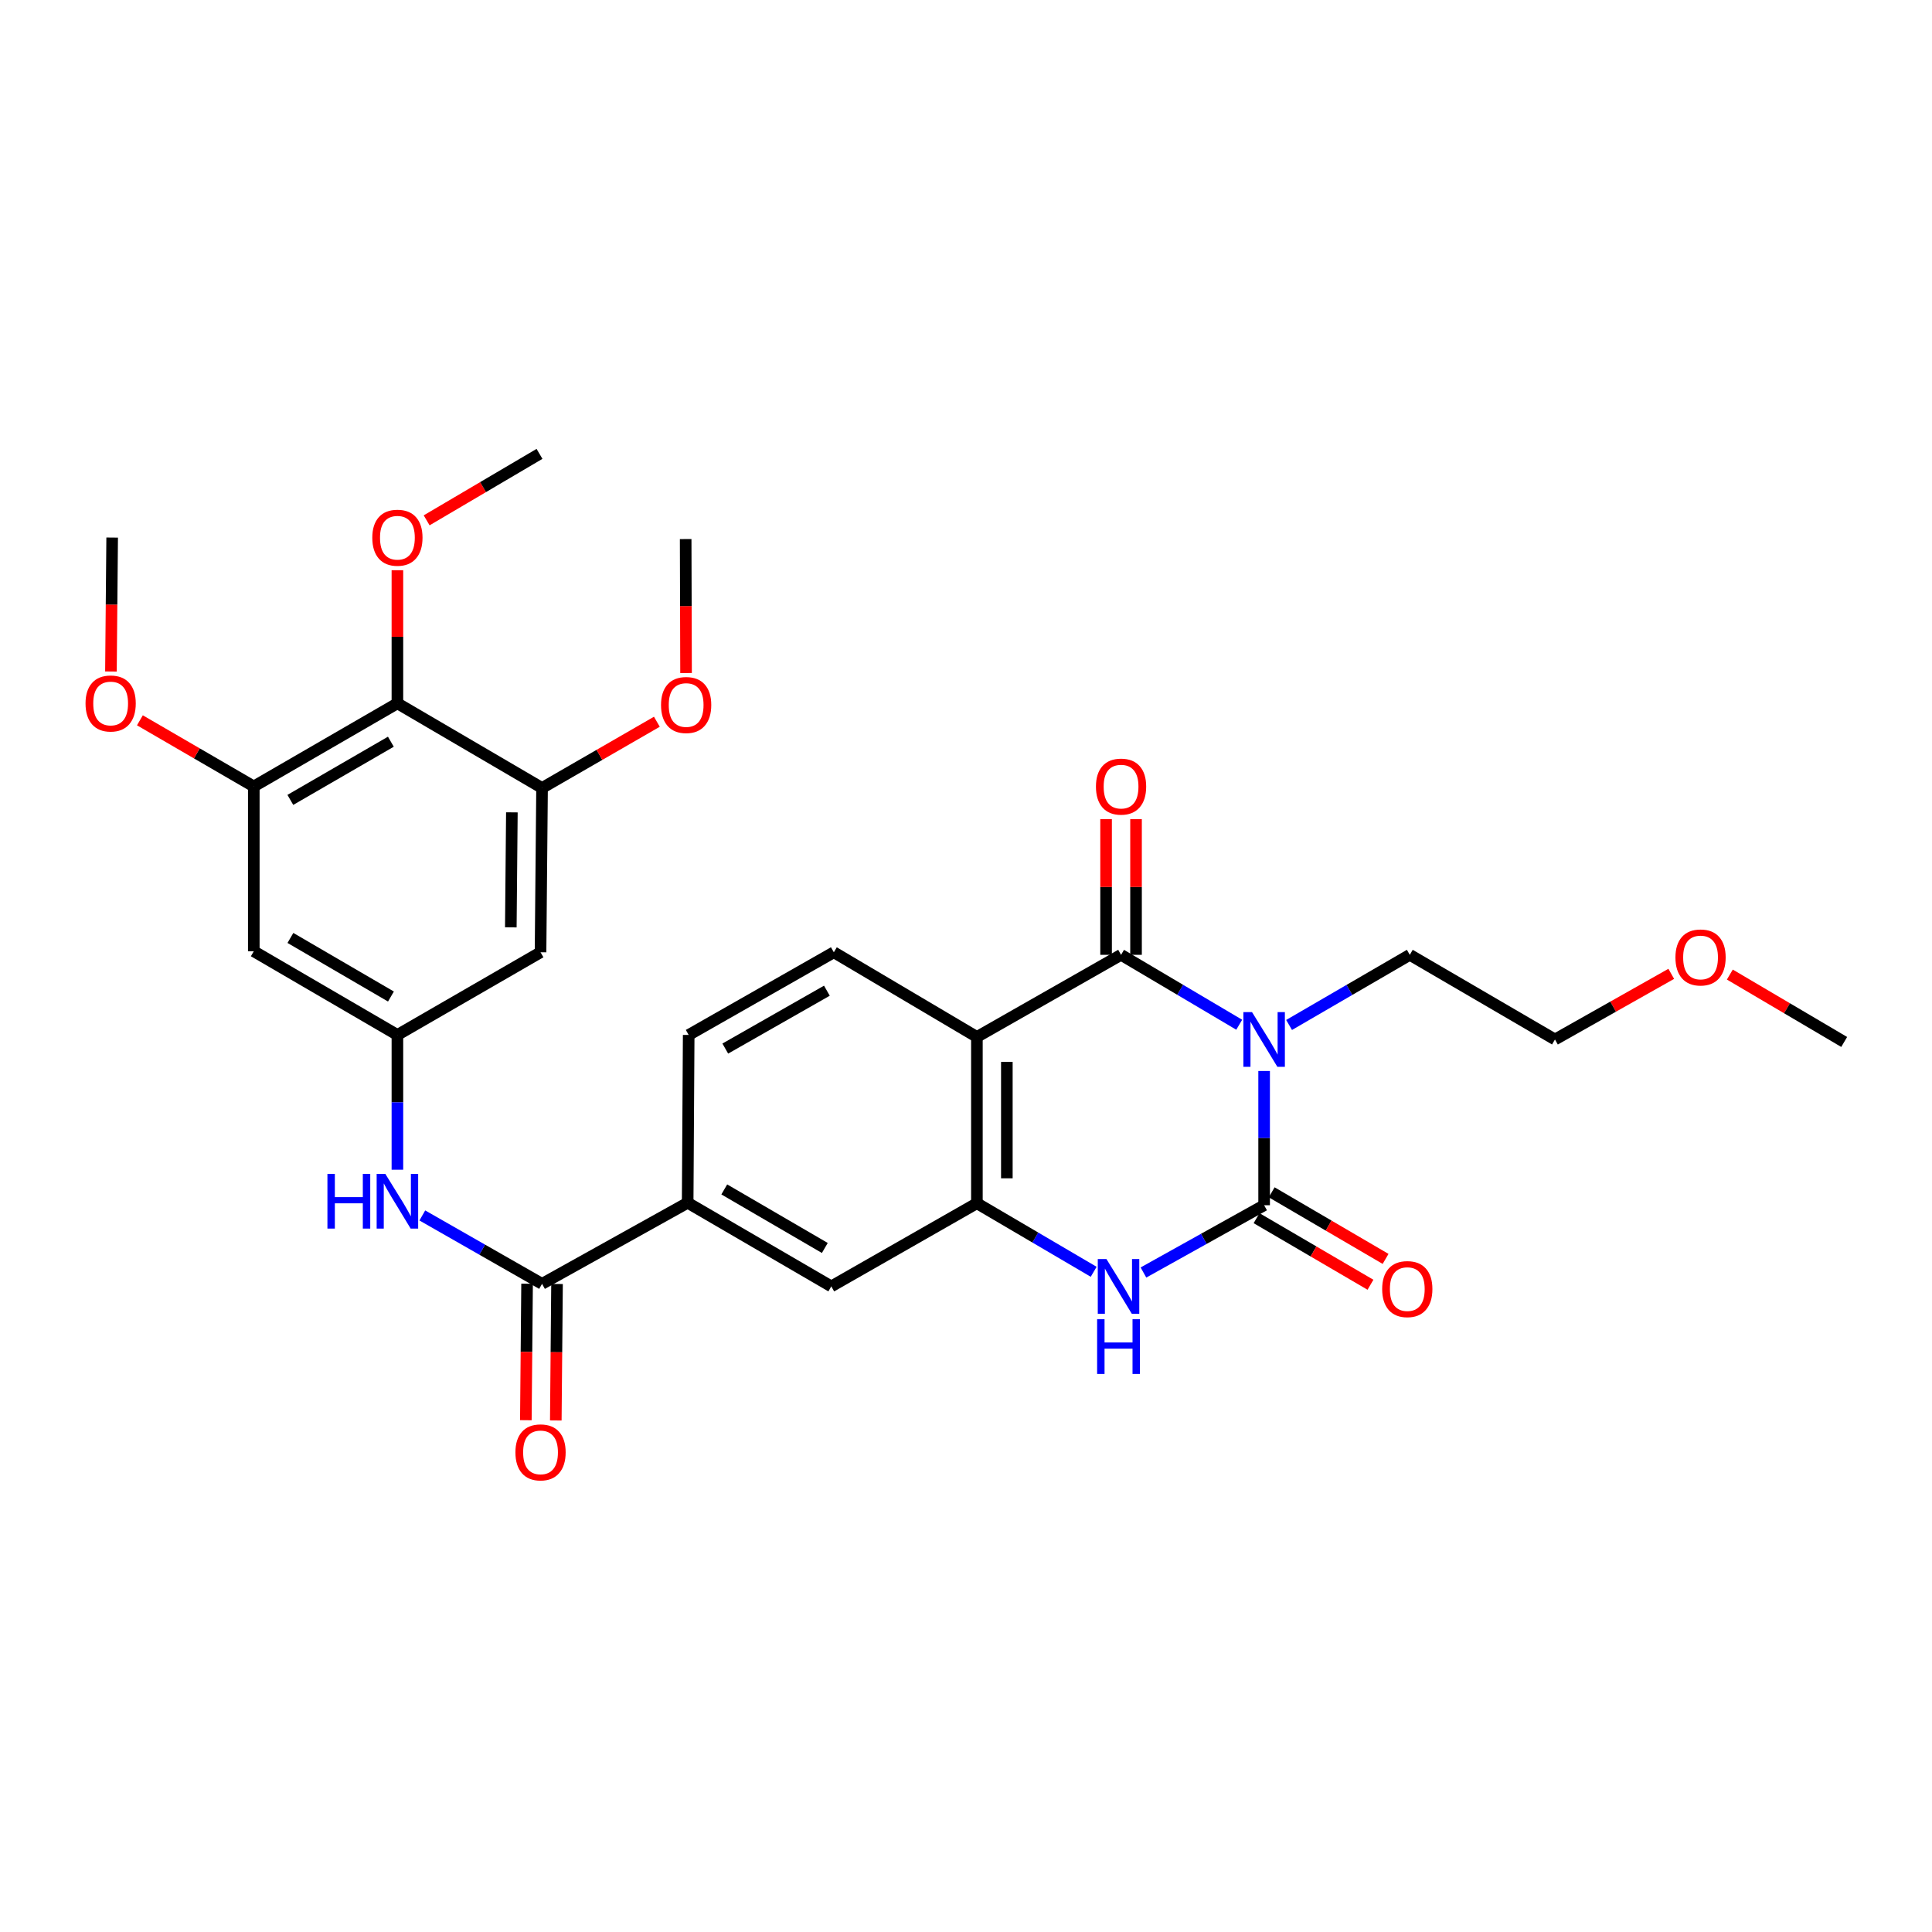 <?xml version='1.0' encoding='iso-8859-1'?>
<svg version='1.1' baseProfile='full'
              xmlns='http://www.w3.org/2000/svg'
                      xmlns:rdkit='http://www.rdkit.org/xml'
                      xmlns:xlink='http://www.w3.org/1999/xlink'
                  xml:space='preserve'
width='1000px' height='1000px' viewBox='0 0 1000 1000'>
<!-- END OF HEADER -->
<rect style='opacity:1.0;fill:#FFFFFF;stroke:none' width='1000' height='1000' x='0' y='0'> </rect>
<path class='bond-0' d='M 654.308,554.338 L 654.308,589.084' style='fill:none;fill-rule:evenodd;stroke:#0000FF;stroke-width:6px;stroke-linecap:butt;stroke-linejoin:miter;stroke-opacity:1' />
<path class='bond-0' d='M 654.308,589.084 L 654.308,623.83' style='fill:none;fill-rule:evenodd;stroke:#000000;stroke-width:6px;stroke-linecap:butt;stroke-linejoin:miter;stroke-opacity:1' />
<path class='bond-1' d='M 641.417,530.405 L 610.838,512.309' style='fill:none;fill-rule:evenodd;stroke:#0000FF;stroke-width:6px;stroke-linecap:butt;stroke-linejoin:miter;stroke-opacity:1' />
<path class='bond-1' d='M 610.838,512.309 L 580.259,494.214' style='fill:none;fill-rule:evenodd;stroke:#000000;stroke-width:6px;stroke-linecap:butt;stroke-linejoin:miter;stroke-opacity:1' />
<path class='bond-20' d='M 667.229,530.525 L 698.469,512.369' style='fill:none;fill-rule:evenodd;stroke:#0000FF;stroke-width:6px;stroke-linecap:butt;stroke-linejoin:miter;stroke-opacity:1' />
<path class='bond-20' d='M 698.469,512.369 L 729.71,494.214' style='fill:none;fill-rule:evenodd;stroke:#000000;stroke-width:6px;stroke-linecap:butt;stroke-linejoin:miter;stroke-opacity:1' />
<path class='bond-3' d='M 654.308,623.83 L 623.078,641.237' style='fill:none;fill-rule:evenodd;stroke:#000000;stroke-width:6px;stroke-linecap:butt;stroke-linejoin:miter;stroke-opacity:1' />
<path class='bond-3' d='M 623.078,641.237 L 591.847,658.645' style='fill:none;fill-rule:evenodd;stroke:#0000FF;stroke-width:6px;stroke-linecap:butt;stroke-linejoin:miter;stroke-opacity:1' />
<path class='bond-16' d='M 650.396,630.522 L 679.874,647.755' style='fill:none;fill-rule:evenodd;stroke:#000000;stroke-width:6px;stroke-linecap:butt;stroke-linejoin:miter;stroke-opacity:1' />
<path class='bond-16' d='M 679.874,647.755 L 709.352,664.988' style='fill:none;fill-rule:evenodd;stroke:#FF0000;stroke-width:6px;stroke-linecap:butt;stroke-linejoin:miter;stroke-opacity:1' />
<path class='bond-16' d='M 658.22,617.139 L 687.698,634.372' style='fill:none;fill-rule:evenodd;stroke:#000000;stroke-width:6px;stroke-linecap:butt;stroke-linejoin:miter;stroke-opacity:1' />
<path class='bond-16' d='M 687.698,634.372 L 717.176,651.605' style='fill:none;fill-rule:evenodd;stroke:#FF0000;stroke-width:6px;stroke-linecap:butt;stroke-linejoin:miter;stroke-opacity:1' />
<path class='bond-2' d='M 580.259,494.214 L 505.641,536.724' style='fill:none;fill-rule:evenodd;stroke:#000000;stroke-width:6px;stroke-linecap:butt;stroke-linejoin:miter;stroke-opacity:1' />
<path class='bond-17' d='M 588.01,494.214 L 588.01,459.108' style='fill:none;fill-rule:evenodd;stroke:#000000;stroke-width:6px;stroke-linecap:butt;stroke-linejoin:miter;stroke-opacity:1' />
<path class='bond-17' d='M 588.01,459.108 L 588.01,424.003' style='fill:none;fill-rule:evenodd;stroke:#FF0000;stroke-width:6px;stroke-linecap:butt;stroke-linejoin:miter;stroke-opacity:1' />
<path class='bond-17' d='M 572.508,494.214 L 572.508,459.108' style='fill:none;fill-rule:evenodd;stroke:#000000;stroke-width:6px;stroke-linecap:butt;stroke-linejoin:miter;stroke-opacity:1' />
<path class='bond-17' d='M 572.508,459.108 L 572.508,424.003' style='fill:none;fill-rule:evenodd;stroke:#FF0000;stroke-width:6px;stroke-linecap:butt;stroke-linejoin:miter;stroke-opacity:1' />
<path class='bond-4' d='M 505.641,536.724 L 505.641,622.797' style='fill:none;fill-rule:evenodd;stroke:#000000;stroke-width:6px;stroke-linecap:butt;stroke-linejoin:miter;stroke-opacity:1' />
<path class='bond-4' d='M 521.143,549.635 L 521.143,609.886' style='fill:none;fill-rule:evenodd;stroke:#000000;stroke-width:6px;stroke-linecap:butt;stroke-linejoin:miter;stroke-opacity:1' />
<path class='bond-13' d='M 505.641,536.724 L 431.592,492.896' style='fill:none;fill-rule:evenodd;stroke:#000000;stroke-width:6px;stroke-linecap:butt;stroke-linejoin:miter;stroke-opacity:1' />
<path class='bond-30' d='M 566.085,658.28 L 535.863,640.539' style='fill:none;fill-rule:evenodd;stroke:#0000FF;stroke-width:6px;stroke-linecap:butt;stroke-linejoin:miter;stroke-opacity:1' />
<path class='bond-30' d='M 535.863,640.539 L 505.641,622.797' style='fill:none;fill-rule:evenodd;stroke:#000000;stroke-width:6px;stroke-linecap:butt;stroke-linejoin:miter;stroke-opacity:1' />
<path class='bond-12' d='M 505.641,622.797 L 430.274,665.833' style='fill:none;fill-rule:evenodd;stroke:#000000;stroke-width:6px;stroke-linecap:butt;stroke-linejoin:miter;stroke-opacity:1' />
<path class='bond-5' d='M 280.565,664.515 L 355.932,622.547' style='fill:none;fill-rule:evenodd;stroke:#000000;stroke-width:6px;stroke-linecap:butt;stroke-linejoin:miter;stroke-opacity:1' />
<path class='bond-10' d='M 280.565,664.515 L 249.578,646.818' style='fill:none;fill-rule:evenodd;stroke:#000000;stroke-width:6px;stroke-linecap:butt;stroke-linejoin:miter;stroke-opacity:1' />
<path class='bond-10' d='M 249.578,646.818 L 218.592,629.12' style='fill:none;fill-rule:evenodd;stroke:#0000FF;stroke-width:6px;stroke-linecap:butt;stroke-linejoin:miter;stroke-opacity:1' />
<path class='bond-18' d='M 272.814,664.446 L 272.496,699.771' style='fill:none;fill-rule:evenodd;stroke:#000000;stroke-width:6px;stroke-linecap:butt;stroke-linejoin:miter;stroke-opacity:1' />
<path class='bond-18' d='M 272.496,699.771 L 272.178,735.096' style='fill:none;fill-rule:evenodd;stroke:#FF0000;stroke-width:6px;stroke-linecap:butt;stroke-linejoin:miter;stroke-opacity:1' />
<path class='bond-18' d='M 288.315,664.585 L 287.998,699.91' style='fill:none;fill-rule:evenodd;stroke:#000000;stroke-width:6px;stroke-linecap:butt;stroke-linejoin:miter;stroke-opacity:1' />
<path class='bond-18' d='M 287.998,699.91 L 287.68,735.235' style='fill:none;fill-rule:evenodd;stroke:#FF0000;stroke-width:6px;stroke-linecap:butt;stroke-linejoin:miter;stroke-opacity:1' />
<path class='bond-6' d='M 205.697,364.037 L 131.363,407.065' style='fill:none;fill-rule:evenodd;stroke:#000000;stroke-width:6px;stroke-linecap:butt;stroke-linejoin:miter;stroke-opacity:1' />
<path class='bond-6' d='M 202.313,383.908 L 150.28,414.027' style='fill:none;fill-rule:evenodd;stroke:#000000;stroke-width:6px;stroke-linecap:butt;stroke-linejoin:miter;stroke-opacity:1' />
<path class='bond-21' d='M 205.697,364.037 L 205.697,329.591' style='fill:none;fill-rule:evenodd;stroke:#000000;stroke-width:6px;stroke-linecap:butt;stroke-linejoin:miter;stroke-opacity:1' />
<path class='bond-21' d='M 205.697,329.591 L 205.697,295.145' style='fill:none;fill-rule:evenodd;stroke:#FF0000;stroke-width:6px;stroke-linecap:butt;stroke-linejoin:miter;stroke-opacity:1' />
<path class='bond-32' d='M 205.697,364.037 L 280.565,407.857' style='fill:none;fill-rule:evenodd;stroke:#000000;stroke-width:6px;stroke-linecap:butt;stroke-linejoin:miter;stroke-opacity:1' />
<path class='bond-7' d='M 280.565,407.857 L 279.781,492.896' style='fill:none;fill-rule:evenodd;stroke:#000000;stroke-width:6px;stroke-linecap:butt;stroke-linejoin:miter;stroke-opacity:1' />
<path class='bond-7' d='M 264.945,420.47 L 264.397,479.997' style='fill:none;fill-rule:evenodd;stroke:#000000;stroke-width:6px;stroke-linecap:butt;stroke-linejoin:miter;stroke-opacity:1' />
<path class='bond-23' d='M 280.565,407.857 L 310.28,390.714' style='fill:none;fill-rule:evenodd;stroke:#000000;stroke-width:6px;stroke-linecap:butt;stroke-linejoin:miter;stroke-opacity:1' />
<path class='bond-23' d='M 310.28,390.714 L 339.995,373.571' style='fill:none;fill-rule:evenodd;stroke:#FF0000;stroke-width:6px;stroke-linecap:butt;stroke-linejoin:miter;stroke-opacity:1' />
<path class='bond-8' d='M 131.363,407.065 L 131.363,492.371' style='fill:none;fill-rule:evenodd;stroke:#000000;stroke-width:6px;stroke-linecap:butt;stroke-linejoin:miter;stroke-opacity:1' />
<path class='bond-22' d='M 131.363,407.065 L 101.888,389.948' style='fill:none;fill-rule:evenodd;stroke:#000000;stroke-width:6px;stroke-linecap:butt;stroke-linejoin:miter;stroke-opacity:1' />
<path class='bond-22' d='M 101.888,389.948 L 72.413,372.83' style='fill:none;fill-rule:evenodd;stroke:#FF0000;stroke-width:6px;stroke-linecap:butt;stroke-linejoin:miter;stroke-opacity:1' />
<path class='bond-9' d='M 205.697,535.691 L 205.697,570.567' style='fill:none;fill-rule:evenodd;stroke:#000000;stroke-width:6px;stroke-linecap:butt;stroke-linejoin:miter;stroke-opacity:1' />
<path class='bond-9' d='M 205.697,570.567 L 205.697,605.443' style='fill:none;fill-rule:evenodd;stroke:#0000FF;stroke-width:6px;stroke-linecap:butt;stroke-linejoin:miter;stroke-opacity:1' />
<path class='bond-14' d='M 205.697,535.691 L 279.781,492.896' style='fill:none;fill-rule:evenodd;stroke:#000000;stroke-width:6px;stroke-linecap:butt;stroke-linejoin:miter;stroke-opacity:1' />
<path class='bond-15' d='M 205.697,535.691 L 131.363,492.371' style='fill:none;fill-rule:evenodd;stroke:#000000;stroke-width:6px;stroke-linecap:butt;stroke-linejoin:miter;stroke-opacity:1' />
<path class='bond-15' d='M 202.353,515.799 L 150.319,485.475' style='fill:none;fill-rule:evenodd;stroke:#000000;stroke-width:6px;stroke-linecap:butt;stroke-linejoin:miter;stroke-opacity:1' />
<path class='bond-11' d='M 355.932,622.547 L 356.466,535.691' style='fill:none;fill-rule:evenodd;stroke:#000000;stroke-width:6px;stroke-linecap:butt;stroke-linejoin:miter;stroke-opacity:1' />
<path class='bond-31' d='M 355.932,622.547 L 430.274,665.833' style='fill:none;fill-rule:evenodd;stroke:#000000;stroke-width:6px;stroke-linecap:butt;stroke-linejoin:miter;stroke-opacity:1' />
<path class='bond-31' d='M 374.883,615.643 L 426.923,645.943' style='fill:none;fill-rule:evenodd;stroke:#000000;stroke-width:6px;stroke-linecap:butt;stroke-linejoin:miter;stroke-opacity:1' />
<path class='bond-19' d='M 431.592,492.896 L 356.466,535.691' style='fill:none;fill-rule:evenodd;stroke:#000000;stroke-width:6px;stroke-linecap:butt;stroke-linejoin:miter;stroke-opacity:1' />
<path class='bond-19' d='M 427.996,512.785 L 375.408,542.742' style='fill:none;fill-rule:evenodd;stroke:#000000;stroke-width:6px;stroke-linecap:butt;stroke-linejoin:miter;stroke-opacity:1' />
<path class='bond-25' d='M 729.71,494.214 L 804.845,538.033' style='fill:none;fill-rule:evenodd;stroke:#000000;stroke-width:6px;stroke-linecap:butt;stroke-linejoin:miter;stroke-opacity:1' />
<path class='bond-26' d='M 220.831,269.326 L 250.039,252.123' style='fill:none;fill-rule:evenodd;stroke:#FF0000;stroke-width:6px;stroke-linecap:butt;stroke-linejoin:miter;stroke-opacity:1' />
<path class='bond-26' d='M 250.039,252.123 L 279.247,234.92' style='fill:none;fill-rule:evenodd;stroke:#000000;stroke-width:6px;stroke-linecap:butt;stroke-linejoin:miter;stroke-opacity:1' />
<path class='bond-27' d='M 57.421,347.572 L 57.738,312.906' style='fill:none;fill-rule:evenodd;stroke:#FF0000;stroke-width:6px;stroke-linecap:butt;stroke-linejoin:miter;stroke-opacity:1' />
<path class='bond-27' d='M 57.738,312.906 L 58.054,278.24' style='fill:none;fill-rule:evenodd;stroke:#000000;stroke-width:6px;stroke-linecap:butt;stroke-linejoin:miter;stroke-opacity:1' />
<path class='bond-28' d='M 355.1,348.364 L 354.999,313.694' style='fill:none;fill-rule:evenodd;stroke:#FF0000;stroke-width:6px;stroke-linecap:butt;stroke-linejoin:miter;stroke-opacity:1' />
<path class='bond-28' d='M 354.999,313.694 L 354.898,279.024' style='fill:none;fill-rule:evenodd;stroke:#000000;stroke-width:6px;stroke-linecap:butt;stroke-linejoin:miter;stroke-opacity:1' />
<path class='bond-24' d='M 865.04,504.056 L 834.942,521.045' style='fill:none;fill-rule:evenodd;stroke:#FF0000;stroke-width:6px;stroke-linecap:butt;stroke-linejoin:miter;stroke-opacity:1' />
<path class='bond-24' d='M 834.942,521.045 L 804.845,538.033' style='fill:none;fill-rule:evenodd;stroke:#000000;stroke-width:6px;stroke-linecap:butt;stroke-linejoin:miter;stroke-opacity:1' />
<path class='bond-29' d='M 895.361,504.431 L 924.953,521.874' style='fill:none;fill-rule:evenodd;stroke:#FF0000;stroke-width:6px;stroke-linecap:butt;stroke-linejoin:miter;stroke-opacity:1' />
<path class='bond-29' d='M 924.953,521.874 L 954.545,539.317' style='fill:none;fill-rule:evenodd;stroke:#000000;stroke-width:6px;stroke-linecap:butt;stroke-linejoin:miter;stroke-opacity:1' />
<path  class='atom-0' d='M 648.048 523.873
L 657.328 538.873
Q 658.248 540.353, 659.728 543.033
Q 661.208 545.713, 661.288 545.873
L 661.288 523.873
L 665.048 523.873
L 665.048 552.193
L 661.168 552.193
L 651.208 535.793
Q 650.048 533.873, 648.808 531.673
Q 647.608 529.473, 647.248 528.793
L 647.248 552.193
L 643.568 552.193
L 643.568 523.873
L 648.048 523.873
' fill='#0000FF'/>
<path  class='atom-4' d='M 572.69 651.673
L 581.97 666.673
Q 582.89 668.153, 584.37 670.833
Q 585.85 673.513, 585.93 673.673
L 585.93 651.673
L 589.69 651.673
L 589.69 679.993
L 585.81 679.993
L 575.85 663.593
Q 574.69 661.673, 573.45 659.473
Q 572.25 657.273, 571.89 656.593
L 571.89 679.993
L 568.21 679.993
L 568.21 651.673
L 572.69 651.673
' fill='#0000FF'/>
<path  class='atom-4' d='M 567.87 682.825
L 571.71 682.825
L 571.71 694.865
L 586.19 694.865
L 586.19 682.825
L 590.03 682.825
L 590.03 711.145
L 586.19 711.145
L 586.19 698.065
L 571.71 698.065
L 571.71 711.145
L 567.87 711.145
L 567.87 682.825
' fill='#0000FF'/>
<path  class='atom-11' d='M 169.477 607.595
L 173.317 607.595
L 173.317 619.635
L 187.797 619.635
L 187.797 607.595
L 191.637 607.595
L 191.637 635.915
L 187.797 635.915
L 187.797 622.835
L 173.317 622.835
L 173.317 635.915
L 169.477 635.915
L 169.477 607.595
' fill='#0000FF'/>
<path  class='atom-11' d='M 199.437 607.595
L 208.717 622.595
Q 209.637 624.075, 211.117 626.755
Q 212.597 629.435, 212.677 629.595
L 212.677 607.595
L 216.437 607.595
L 216.437 635.915
L 212.557 635.915
L 202.597 619.515
Q 201.437 617.595, 200.197 615.395
Q 198.997 613.195, 198.637 612.515
L 198.637 635.915
L 194.957 635.915
L 194.957 607.595
L 199.437 607.595
' fill='#0000FF'/>
<path  class='atom-17' d='M 715.41 667.231
Q 715.41 660.431, 718.77 656.631
Q 722.13 652.831, 728.41 652.831
Q 734.69 652.831, 738.05 656.631
Q 741.41 660.431, 741.41 667.231
Q 741.41 674.111, 738.01 678.031
Q 734.61 681.911, 728.41 681.911
Q 722.17 681.911, 718.77 678.031
Q 715.41 674.151, 715.41 667.231
M 728.41 678.711
Q 732.73 678.711, 735.05 675.831
Q 737.41 672.911, 737.41 667.231
Q 737.41 661.671, 735.05 658.871
Q 732.73 656.031, 728.41 656.031
Q 724.09 656.031, 721.73 658.831
Q 719.41 661.631, 719.41 667.231
Q 719.41 672.951, 721.73 675.831
Q 724.09 678.711, 728.41 678.711
' fill='#FF0000'/>
<path  class='atom-18' d='M 567.259 407.145
Q 567.259 400.345, 570.619 396.545
Q 573.979 392.745, 580.259 392.745
Q 586.539 392.745, 589.899 396.545
Q 593.259 400.345, 593.259 407.145
Q 593.259 414.025, 589.859 417.945
Q 586.459 421.825, 580.259 421.825
Q 574.019 421.825, 570.619 417.945
Q 567.259 414.065, 567.259 407.145
M 580.259 418.625
Q 584.579 418.625, 586.899 415.745
Q 589.259 412.825, 589.259 407.145
Q 589.259 401.585, 586.899 398.785
Q 584.579 395.945, 580.259 395.945
Q 575.939 395.945, 573.579 398.745
Q 571.259 401.545, 571.259 407.145
Q 571.259 412.865, 573.579 415.745
Q 575.939 418.625, 580.259 418.625
' fill='#FF0000'/>
<path  class='atom-19' d='M 266.781 751.744
Q 266.781 744.944, 270.141 741.144
Q 273.501 737.344, 279.781 737.344
Q 286.061 737.344, 289.421 741.144
Q 292.781 744.944, 292.781 751.744
Q 292.781 758.624, 289.381 762.544
Q 285.981 766.424, 279.781 766.424
Q 273.541 766.424, 270.141 762.544
Q 266.781 758.664, 266.781 751.744
M 279.781 763.224
Q 284.101 763.224, 286.421 760.344
Q 288.781 757.424, 288.781 751.744
Q 288.781 746.184, 286.421 743.384
Q 284.101 740.544, 279.781 740.544
Q 275.461 740.544, 273.101 743.344
Q 270.781 746.144, 270.781 751.744
Q 270.781 757.464, 273.101 760.344
Q 275.461 763.224, 279.781 763.224
' fill='#FF0000'/>
<path  class='atom-22' d='M 192.697 278.32
Q 192.697 271.52, 196.057 267.72
Q 199.417 263.92, 205.697 263.92
Q 211.977 263.92, 215.337 267.72
Q 218.697 271.52, 218.697 278.32
Q 218.697 285.2, 215.297 289.12
Q 211.897 293, 205.697 293
Q 199.457 293, 196.057 289.12
Q 192.697 285.24, 192.697 278.32
M 205.697 289.8
Q 210.017 289.8, 212.337 286.92
Q 214.697 284, 214.697 278.32
Q 214.697 272.76, 212.337 269.96
Q 210.017 267.12, 205.697 267.12
Q 201.377 267.12, 199.017 269.92
Q 196.697 272.72, 196.697 278.32
Q 196.697 284.04, 199.017 286.92
Q 201.377 289.8, 205.697 289.8
' fill='#FF0000'/>
<path  class='atom-23' d='M 44.271 364.117
Q 44.271 357.317, 47.631 353.517
Q 50.991 349.717, 57.271 349.717
Q 63.551 349.717, 66.911 353.517
Q 70.271 357.317, 70.271 364.117
Q 70.271 370.997, 66.871 374.917
Q 63.471 378.797, 57.271 378.797
Q 51.031 378.797, 47.631 374.917
Q 44.271 371.037, 44.271 364.117
M 57.271 375.597
Q 61.591 375.597, 63.911 372.717
Q 66.271 369.797, 66.271 364.117
Q 66.271 358.557, 63.911 355.757
Q 61.591 352.917, 57.271 352.917
Q 52.951 352.917, 50.591 355.717
Q 48.271 358.517, 48.271 364.117
Q 48.271 369.837, 50.591 372.717
Q 52.951 375.597, 57.271 375.597
' fill='#FF0000'/>
<path  class='atom-24' d='M 342.148 364.909
Q 342.148 358.109, 345.508 354.309
Q 348.868 350.509, 355.148 350.509
Q 361.428 350.509, 364.788 354.309
Q 368.148 358.109, 368.148 364.909
Q 368.148 371.789, 364.748 375.709
Q 361.348 379.589, 355.148 379.589
Q 348.908 379.589, 345.508 375.709
Q 342.148 371.829, 342.148 364.909
M 355.148 376.389
Q 359.468 376.389, 361.788 373.509
Q 364.148 370.589, 364.148 364.909
Q 364.148 359.349, 361.788 356.549
Q 359.468 353.709, 355.148 353.709
Q 350.828 353.709, 348.468 356.509
Q 346.148 359.309, 346.148 364.909
Q 346.148 370.629, 348.468 373.509
Q 350.828 376.389, 355.148 376.389
' fill='#FF0000'/>
<path  class='atom-25' d='M 867.203 495.577
Q 867.203 488.777, 870.563 484.977
Q 873.923 481.177, 880.203 481.177
Q 886.483 481.177, 889.843 484.977
Q 893.203 488.777, 893.203 495.577
Q 893.203 502.457, 889.803 506.377
Q 886.403 510.257, 880.203 510.257
Q 873.963 510.257, 870.563 506.377
Q 867.203 502.497, 867.203 495.577
M 880.203 507.057
Q 884.523 507.057, 886.843 504.177
Q 889.203 501.257, 889.203 495.577
Q 889.203 490.017, 886.843 487.217
Q 884.523 484.377, 880.203 484.377
Q 875.883 484.377, 873.523 487.177
Q 871.203 489.977, 871.203 495.577
Q 871.203 501.297, 873.523 504.177
Q 875.883 507.057, 880.203 507.057
' fill='#FF0000'/>
</svg>

